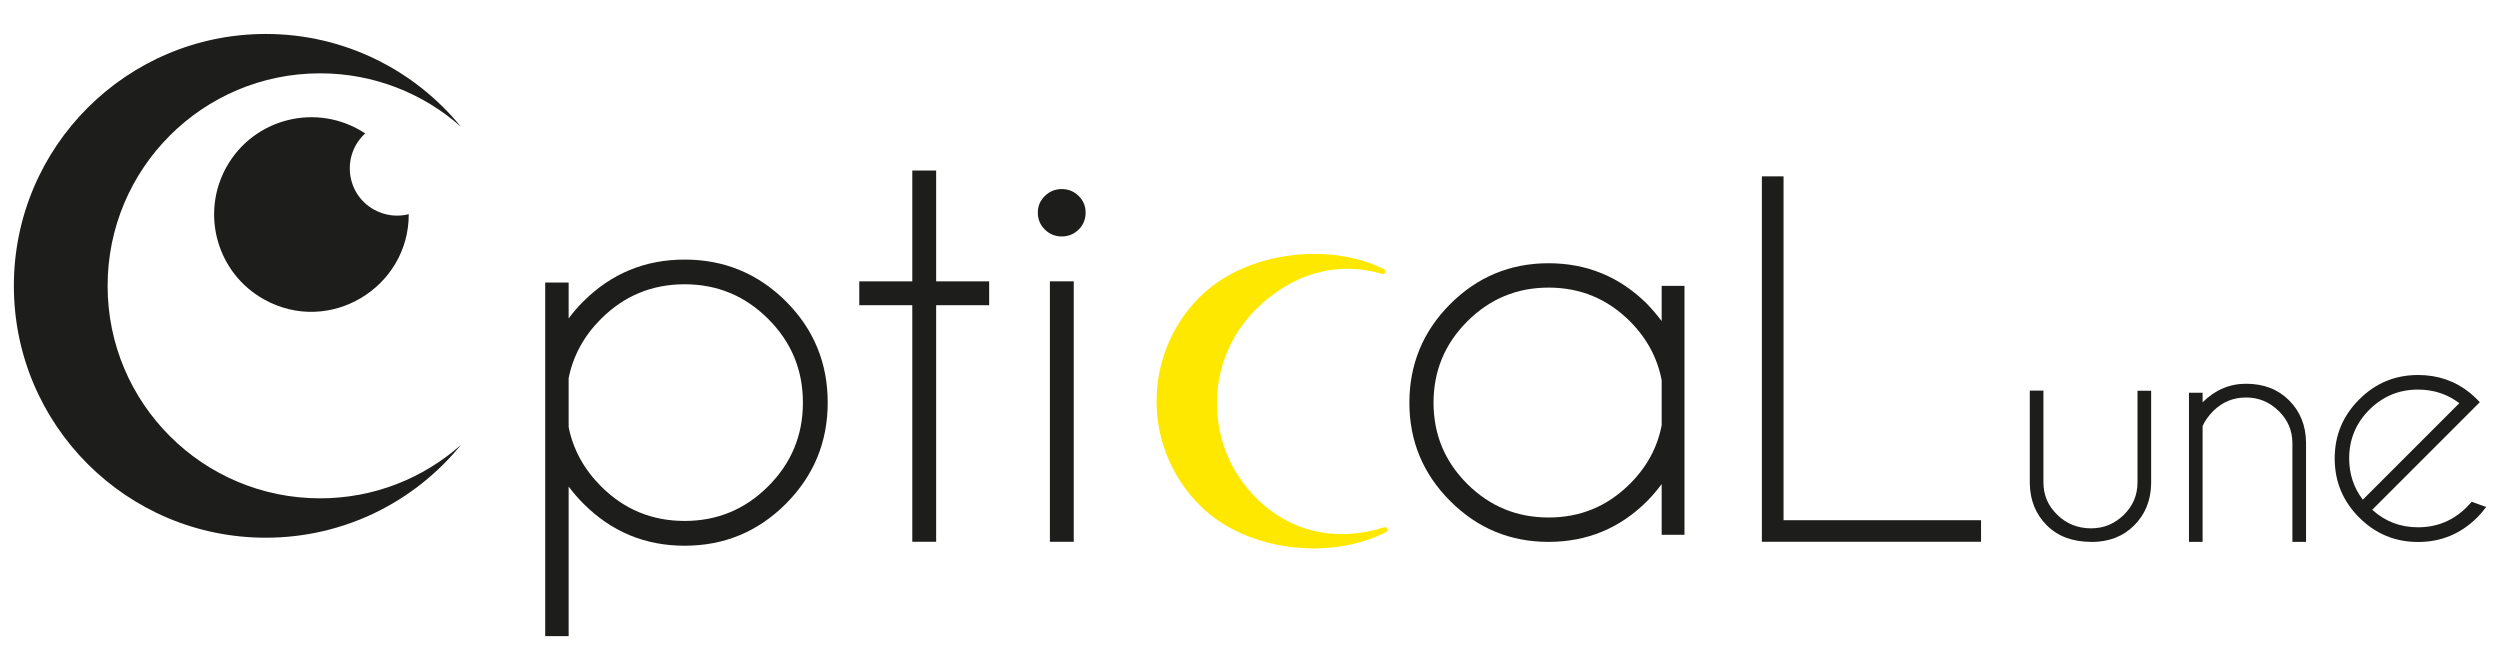 <?xml version="1.0" encoding="UTF-8"?>
<svg id="Calque_3" data-name="Calque 3" xmlns="http://www.w3.org/2000/svg" viewBox="0 0 240 64.33">
  <defs>
    <style>
      .cls-1 {
        fill: #ffe800;
        stroke: #ffe800;
        stroke-linecap: round;
        stroke-linejoin: round;
        stroke-width: .5px;
      }

      .cls-1, .cls-2 {
        fill-rule: evenodd;
      }

      .cls-3, .cls-2 {
        fill: #1d1d1b;
        stroke-width: 0px;
      }
    </style>
  </defs>
  <g>
    <path class="cls-3" d="m52.34,27.12h2.25v3.45c.42-.57.89-1.12,1.43-1.65,2.68-2.67,5.92-4,9.71-4s7.04,1.34,9.72,4.01c2.68,2.68,4.01,5.92,4.01,9.72s-1.34,7.02-4.01,9.71c-2.68,2.68-5.92,4.03-9.72,4.03s-7.02-1.34-9.71-4.03c-.53-.53-1.01-1.08-1.43-1.65v14.36h-2.25V27.12Zm2.25,9.18v4.7c.43,2.15,1.47,4.04,3.1,5.68,2.22,2.22,4.89,3.33,8.03,3.33s5.81-1.11,8.03-3.33c2.22-2.22,3.33-4.89,3.33-8.03s-1.11-5.81-3.33-8.03-4.89-3.33-8.03-3.33-5.81,1.11-8.03,3.33c-1.63,1.63-2.67,3.53-3.1,5.68Z"/>
    <path class="cls-3" d="m87.58,27.01v-10.64h2.29v10.64h5.09v2.29h-5.09v22.71h-2.29v-22.71h-5.09v-2.29h5.09Z"/>
    <path class="cls-3" d="m103.55,18.81c.45.44.67.98.67,1.6s-.22,1.19-.67,1.63c-.45.44-.99.66-1.62.66s-1.17-.22-1.62-.66c-.45-.44-.68-.99-.68-1.63s.23-1.16.68-1.6c.45-.44.99-.66,1.62-.66s1.17.22,1.62.66Zm-.47,8.2v25h-2.29v-25h2.29Z"/>
    <path class="cls-3" d="m161.71,51.34h-2.19v-4.87c-.42.57-.88,1.11-1.39,1.63-2.61,2.61-5.77,3.92-9.47,3.92s-6.83-1.31-9.44-3.92c-2.61-2.61-3.92-5.76-3.92-9.44s1.31-6.86,3.92-9.47c2.61-2.61,5.76-3.92,9.44-3.92s6.86,1.31,9.47,3.92c.5.52.96,1.06,1.39,1.63v-3.38h2.19v23.9Zm-2.19-10.51v-4.33c-.41-2.14-1.42-4.02-3.04-5.65-2.16-2.16-4.76-3.24-7.81-3.24s-5.65,1.08-7.81,3.24c-2.16,2.16-3.24,4.76-3.24,7.81s1.08,5.65,3.24,7.8c2.16,2.15,4.76,3.22,7.81,3.22s5.65-1.08,7.81-3.24c1.62-1.62,2.64-3.5,3.04-5.62Z"/>
  </g>
  <path class="cls-3" d="m10.33,27.44c0-11.27,9.13-20.4,20.4-20.4,5.19,0,9.92,1.94,13.52,5.13-4.43-5.43-11.18-8.91-18.74-8.91C12.16,3.27,1.33,14.09,1.33,27.44s10.82,24.18,24.18,24.18c7.56,0,14.31-3.47,18.74-8.91-3.6,3.19-8.33,5.13-13.52,5.13-11.27,0-20.4-9.13-20.4-20.4Z"/>
  <path class="cls-2" d="m35.91,20.13c-2.73-1.52-3.12-5.25-.85-7.32-4.55-3.01-10.69-1.51-13.33,3.24-2.5,4.51-.88,10.2,3.63,12.7,6.28,3.49,13.9-1.15,13.88-8.19-1.08.28-2.27.15-3.32-.43h0Z"/>
  <path class="cls-1" d="m120.45,48.01c-5.11-5.03-5.17-13.3-.15-18.4,3.49-3.54,8-4.88,12.45-3.55-5.23-2.59-13.16-1.67-17.48,2.71-5.38,5.47-5.31,14.26.16,19.64,4.39,4.32,12.33,5.12,17.52,2.45-4.43,1.4-8.96.65-12.5-2.84h0Z"/>
  <path class="cls-3" d="m200.76,52.02c-1.79,0-3.21-.53-4.27-1.59-1.06-1.06-1.6-2.4-1.63-4.01v-8.92h1.31v8.81c0,1.22.44,2.25,1.33,3.11.87.86,1.96,1.3,3.25,1.3,1.21,0,2.25-.43,3.13-1.29.88-.86,1.32-1.9,1.32-3.11v-8.81h1.31v8.92c-.03,1.61-.57,2.95-1.63,4.01-1.06,1.06-2.43,1.59-4.11,1.59Z"/>
  <path class="cls-3" d="m211.45,40.89v11.13h-1.31v-14.32h1.31v.92c1.2-1.19,2.59-1.78,4.17-1.78,1.69,0,3.07.53,4.13,1.59,1.06,1.06,1.6,2.4,1.63,4.01v9.58h-1.31v-9.46c0-1.22-.44-2.25-1.32-3.11-.88-.86-1.92-1.29-3.13-1.29s-2.25.42-3.12,1.27c-.48.48-.83.97-1.05,1.47Z"/>
  <path class="cls-3" d="m227.73,48.93c1.23,1.13,2.7,1.69,4.4,1.69,1.83,0,3.39-.65,4.68-1.94.17-.17.32-.34.47-.51l1.39.5c-.25.35-.54.69-.86,1.01-1.57,1.56-3.46,2.35-5.67,2.35s-4.09-.78-5.66-2.35-2.35-3.46-2.35-5.67.78-4.09,2.35-5.66c1.56-1.57,3.45-2.35,5.66-2.35,1.9,0,3.55.57,4.97,1.71.23.19.47.41.7.64.09.09.17.17.25.26l-.99.99-9.33,9.33Zm8.37-10.22c-1.14-.87-2.46-1.31-3.97-1.31-1.82,0-3.37.64-4.67,1.93-1.29,1.29-1.94,2.85-1.94,4.67,0,1.51.44,2.83,1.31,3.97l9.26-9.26Z"/>
  <path class="cls-3" d="m169.14,52.02V16.93h2.08v33.01h18.96v2.07h-21.04Z"/>
</svg>